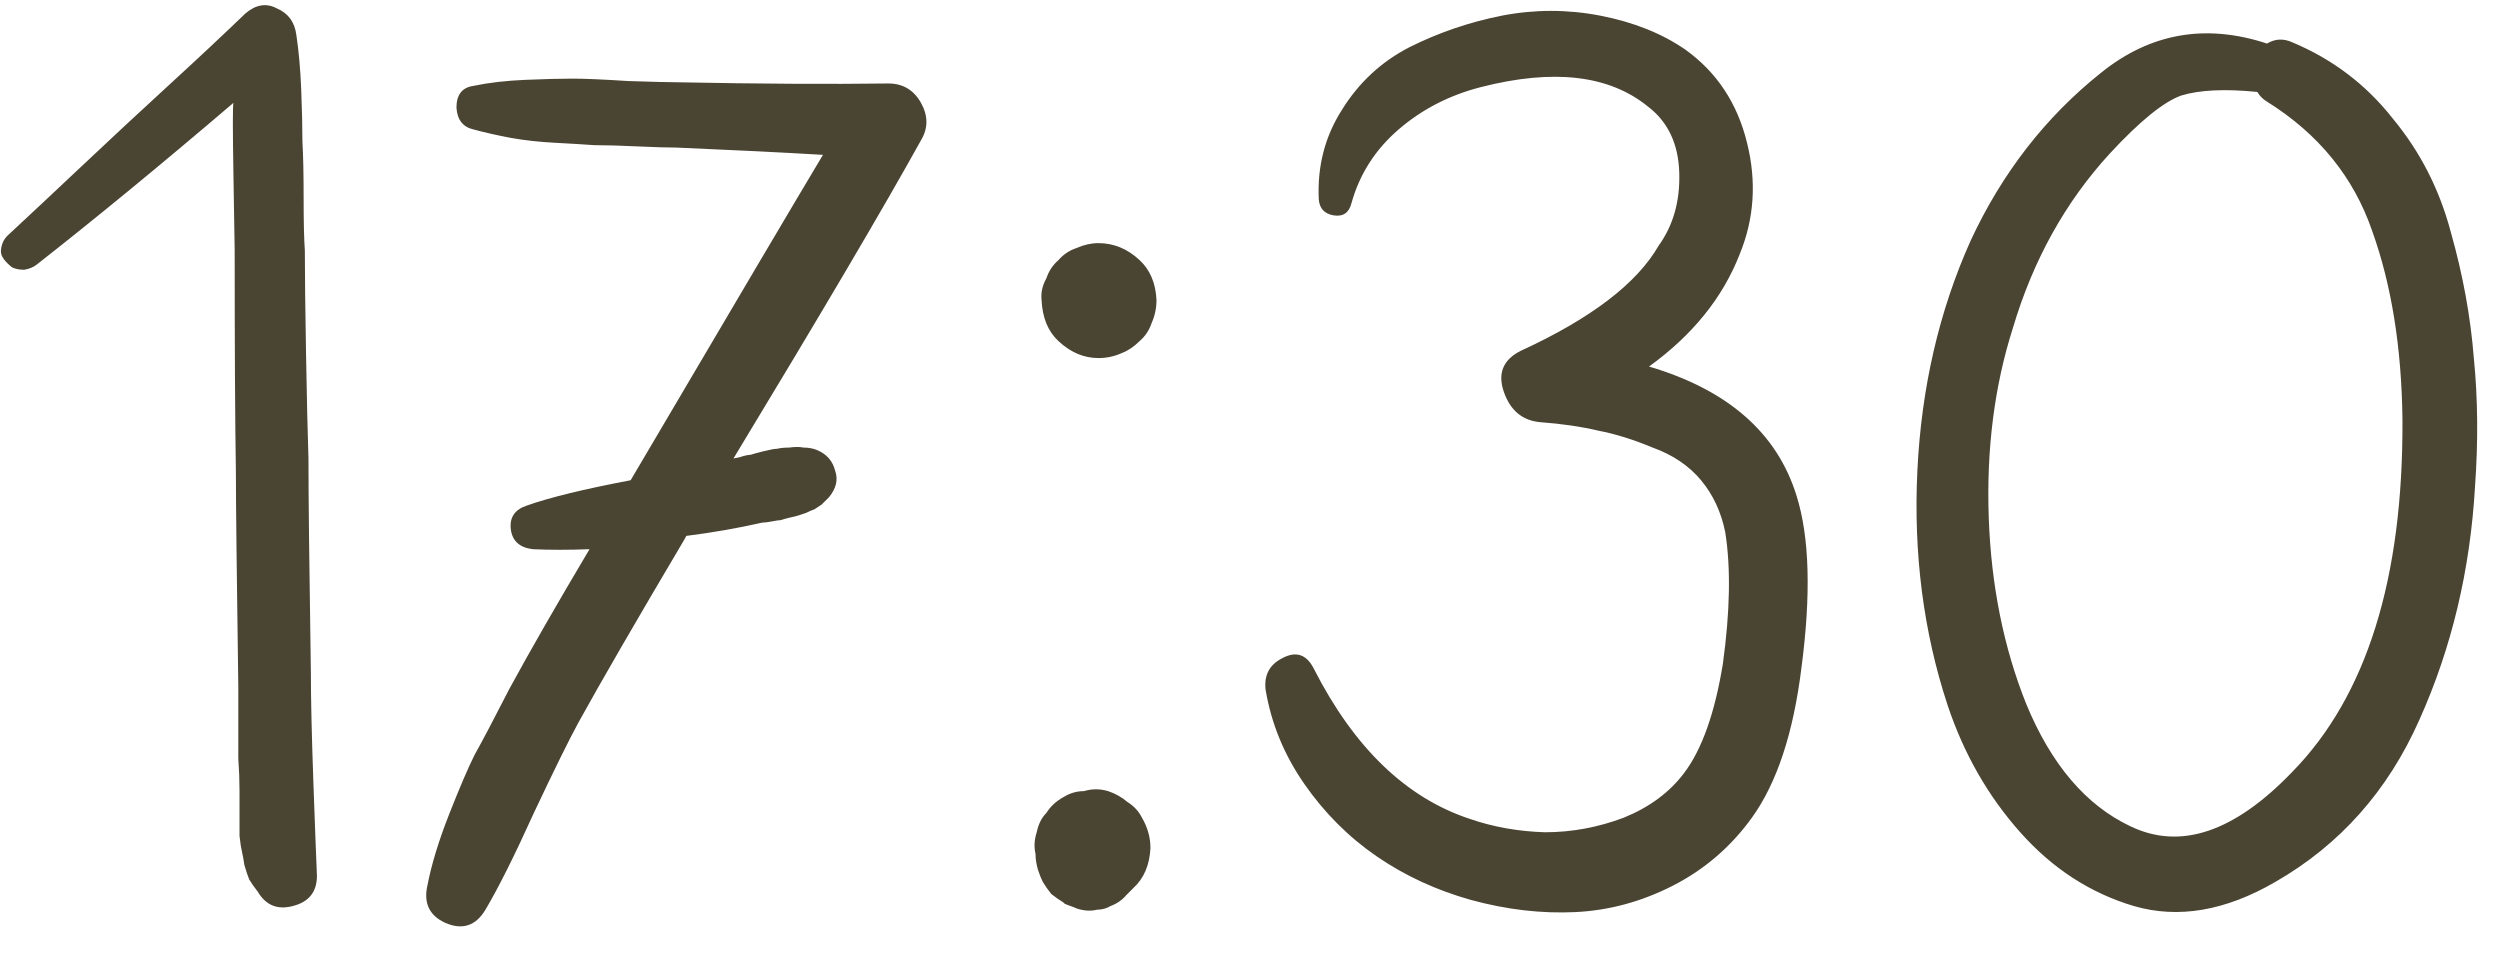 <?xml version="1.0" encoding="UTF-8"?> <svg xmlns="http://www.w3.org/2000/svg" width="62" height="24" viewBox="0 0 62 24" fill="none"><path d="M7.71 16.71C7.71 17.33 7.73 18.21 7.77 19.35C7.81 20.47 7.84 21.26 7.86 21.72C7.86 22.12 7.66 22.37 7.26 22.47C6.88 22.57 6.59 22.45 6.39 22.11C6.31 22.01 6.24 21.91 6.18 21.81C6.14 21.71 6.1 21.59 6.06 21.45C6.04 21.31 6.02 21.2 6 21.12C5.98 21.04 5.96 20.91 5.94 20.73C5.94 20.53 5.94 20.41 5.94 20.37C5.94 20.33 5.94 20.2 5.94 19.98C5.94 19.76 5.94 19.64 5.94 19.62C5.94 19.36 5.93 19.09 5.91 18.81C5.91 18.51 5.91 18.19 5.91 17.85C5.91 17.51 5.91 17.24 5.91 17.04C5.87 14.2 5.85 12.42 5.85 11.7C5.83 10.48 5.82 8.65 5.82 6.21C5.82 6.17 5.81 5.56 5.79 4.38C5.77 3.2 5.77 2.59 5.79 2.55C4.01 4.07 2.38 5.41 0.9 6.57C0.82 6.63 0.72 6.67 0.6 6.69C0.48 6.69 0.38 6.67 0.3 6.63C0.22 6.57 0.15 6.5 0.09 6.42C0.03 6.34 0.01 6.25 0.03 6.15C0.05 6.03 0.1 5.93 0.18 5.85C0.74 5.33 1.37 4.74 2.07 4.08C2.77 3.42 3.48 2.76 4.2 2.1C4.92 1.44 5.55 0.85 6.09 0.33C6.35 0.11 6.61 0.07 6.87 0.21C7.15 0.33 7.31 0.55 7.35 0.87C7.41 1.27 7.45 1.72 7.47 2.22C7.49 2.72 7.5 3.15 7.5 3.51C7.52 3.85 7.53 4.32 7.53 4.92C7.53 5.5 7.54 5.93 7.56 6.21C7.56 6.77 7.57 7.63 7.59 8.79C7.61 9.93 7.63 10.79 7.65 11.37C7.65 12.31 7.67 14.09 7.71 16.71ZM22.03 2.07C22.39 2.07 22.66 2.23 22.84 2.55C23.02 2.87 23.02 3.18 22.84 3.48C21.92 5.14 20.37 7.77 18.19 11.37C18.19 11.37 18.24 11.36 18.34 11.34C18.46 11.3 18.55 11.28 18.61 11.28C18.67 11.26 18.78 11.23 18.94 11.19C19.1 11.15 19.21 11.13 19.27 11.13C19.35 11.11 19.45 11.1 19.57 11.1C19.71 11.08 19.83 11.08 19.93 11.1C20.05 11.1 20.16 11.12 20.26 11.16C20.5 11.26 20.65 11.43 20.71 11.67C20.79 11.89 20.74 12.11 20.56 12.33C20.5 12.39 20.44 12.45 20.38 12.51C20.32 12.55 20.26 12.59 20.2 12.63C20.14 12.65 20.07 12.68 19.99 12.72C19.93 12.74 19.87 12.76 19.81 12.78C19.75 12.8 19.67 12.82 19.57 12.84C19.49 12.86 19.42 12.88 19.36 12.9C19.32 12.9 19.25 12.91 19.15 12.93C19.05 12.95 18.97 12.96 18.91 12.96C18.29 13.1 17.66 13.21 17.02 13.29L16.99 13.35C15.77 15.41 14.89 16.93 14.35 17.91C14.11 18.35 13.74 19.1 13.24 20.16C12.76 21.22 12.36 22.02 12.04 22.56C11.8 22.96 11.47 23.07 11.05 22.89C10.65 22.71 10.5 22.4 10.6 21.96C10.7 21.44 10.88 20.85 11.14 20.19C11.4 19.53 11.61 19.04 11.77 18.72C11.95 18.4 12.24 17.85 12.64 17.07C13.14 16.15 13.8 15 14.62 13.62C14.1 13.64 13.63 13.64 13.21 13.62C12.89 13.58 12.71 13.42 12.67 13.14C12.63 12.84 12.76 12.64 13.06 12.54C13.62 12.34 14.48 12.13 15.64 11.91C18.22 7.53 19.81 4.84 20.41 3.84C19.39 3.78 18.18 3.72 16.78 3.66C16.56 3.66 16.23 3.65 15.79 3.63C15.37 3.61 15.02 3.6 14.74 3.6C14.46 3.58 14.13 3.56 13.75 3.54C13.37 3.52 13.01 3.48 12.67 3.42C12.35 3.36 12.04 3.29 11.74 3.21C11.48 3.15 11.34 2.97 11.32 2.67C11.32 2.35 11.46 2.17 11.74 2.13C12.12 2.05 12.55 2 13.03 1.98C13.51 1.96 13.9 1.95 14.2 1.95C14.5 1.95 14.96 1.97 15.58 2.01C16.2 2.03 16.6 2.04 16.78 2.04C18.82 2.08 20.57 2.09 22.03 2.07ZM28.261 6.45C28.521 6.69 28.661 7.02 28.681 7.44C28.681 7.64 28.641 7.83 28.561 8.01C28.501 8.19 28.401 8.34 28.261 8.46C28.121 8.6 27.971 8.7 27.811 8.76C27.631 8.84 27.441 8.88 27.241 8.88C26.881 8.88 26.551 8.74 26.251 8.46C25.991 8.22 25.851 7.88 25.831 7.44C25.811 7.26 25.851 7.08 25.951 6.9C26.011 6.72 26.111 6.57 26.251 6.45C26.371 6.31 26.521 6.21 26.701 6.15C26.881 6.07 27.061 6.03 27.241 6.03C27.621 6.03 27.961 6.17 28.261 6.45ZM27.961 19.89C28.121 19.99 28.241 20.12 28.321 20.28C28.461 20.52 28.531 20.77 28.531 21.03C28.511 21.45 28.371 21.78 28.111 22.02L28.081 22.05L28.051 22.08C28.011 22.12 27.971 22.16 27.931 22.2C27.831 22.32 27.701 22.41 27.541 22.47C27.441 22.53 27.331 22.56 27.211 22.56C27.051 22.6 26.881 22.59 26.701 22.53C26.661 22.51 26.611 22.49 26.551 22.47C26.491 22.45 26.441 22.43 26.401 22.41C26.401 22.41 26.391 22.4 26.371 22.38C26.271 22.32 26.171 22.25 26.071 22.17C25.991 22.07 25.921 21.97 25.861 21.87C25.821 21.79 25.781 21.69 25.741 21.57C25.701 21.43 25.681 21.3 25.681 21.18C25.641 21 25.651 20.82 25.711 20.64C25.751 20.44 25.831 20.28 25.951 20.16C26.051 20 26.191 19.87 26.371 19.77C26.531 19.67 26.701 19.62 26.881 19.62C27.081 19.56 27.281 19.56 27.481 19.62C27.661 19.68 27.821 19.77 27.961 19.89ZM44.556 12.3C44.876 13.32 44.916 14.74 44.676 16.56C44.476 18.18 44.066 19.42 43.446 20.28C42.926 21 42.276 21.56 41.496 21.96C40.716 22.36 39.906 22.58 39.066 22.62C38.226 22.66 37.366 22.56 36.486 22.32C35.626 22.08 34.846 21.72 34.146 21.24C33.446 20.76 32.846 20.16 32.346 19.44C31.846 18.72 31.526 17.94 31.386 17.1C31.346 16.74 31.486 16.48 31.806 16.32C32.146 16.14 32.406 16.23 32.586 16.59C33.586 18.55 34.876 19.79 36.456 20.31C37.036 20.51 37.656 20.62 38.316 20.64C38.976 20.64 39.626 20.52 40.266 20.28C40.906 20.02 41.406 19.65 41.766 19.17C42.206 18.59 42.526 17.69 42.726 16.47C42.906 15.17 42.926 14.08 42.786 13.2C42.686 12.7 42.486 12.27 42.186 11.91C41.886 11.55 41.486 11.28 40.986 11.1C40.506 10.9 40.056 10.76 39.636 10.68C39.216 10.58 38.736 10.51 38.196 10.47C37.756 10.43 37.456 10.18 37.296 9.72C37.136 9.26 37.276 8.92 37.716 8.7C39.456 7.9 40.596 7.03 41.136 6.09C41.496 5.59 41.666 4.99 41.646 4.29C41.626 3.57 41.366 3.02 40.866 2.64C39.906 1.86 38.526 1.7 36.726 2.16C35.946 2.36 35.266 2.71 34.686 3.21C34.106 3.71 33.716 4.32 33.516 5.04C33.456 5.28 33.306 5.38 33.066 5.34C32.846 5.3 32.726 5.17 32.706 4.95C32.666 4.13 32.856 3.39 33.276 2.73C33.696 2.05 34.256 1.53 34.956 1.17C35.676 0.81 36.436 0.55 37.236 0.39C38.056 0.23 38.876 0.23 39.696 0.39C40.516 0.55 41.216 0.83 41.796 1.23C42.576 1.79 43.086 2.56 43.326 3.54C43.566 4.5 43.506 5.42 43.146 6.3C42.726 7.38 41.976 8.31 40.896 9.09C42.856 9.67 44.076 10.74 44.556 12.3ZM56.851 1.05C57.851 1.47 58.681 2.1 59.341 2.94C60.021 3.76 60.501 4.7 60.781 5.76C61.081 6.82 61.271 7.86 61.351 8.88C61.451 9.88 61.461 10.94 61.381 12.06C61.261 14.14 60.801 16.07 60.001 17.85C59.221 19.61 58.031 20.95 56.431 21.87C55.191 22.59 54.021 22.79 52.921 22.47C51.841 22.15 50.901 21.54 50.101 20.64C49.301 19.74 48.701 18.69 48.301 17.49C47.701 15.67 47.451 13.73 47.551 11.67C47.651 9.61 48.091 7.71 48.871 5.97C49.651 4.29 50.731 2.9 52.111 1.8C53.331 0.82 54.701 0.58 56.221 1.08C56.421 0.96 56.631 0.95 56.851 1.05ZM56.851 19.14C58.691 17.26 59.601 14.35 59.581 10.41C59.561 8.63 59.311 7.07 58.831 5.73C58.371 4.39 57.501 3.32 56.221 2.52C56.121 2.46 56.041 2.38 55.981 2.28C55.181 2.2 54.551 2.23 54.091 2.37C53.651 2.53 53.061 3.01 52.321 3.81C51.221 5.01 50.421 6.45 49.921 8.13C49.461 9.57 49.261 11.14 49.321 12.84C49.381 14.52 49.691 16.06 50.251 17.46C50.871 18.96 51.731 19.97 52.831 20.49C54.071 21.09 55.411 20.64 56.851 19.14Z" fill="#4A4433"></path></svg> 